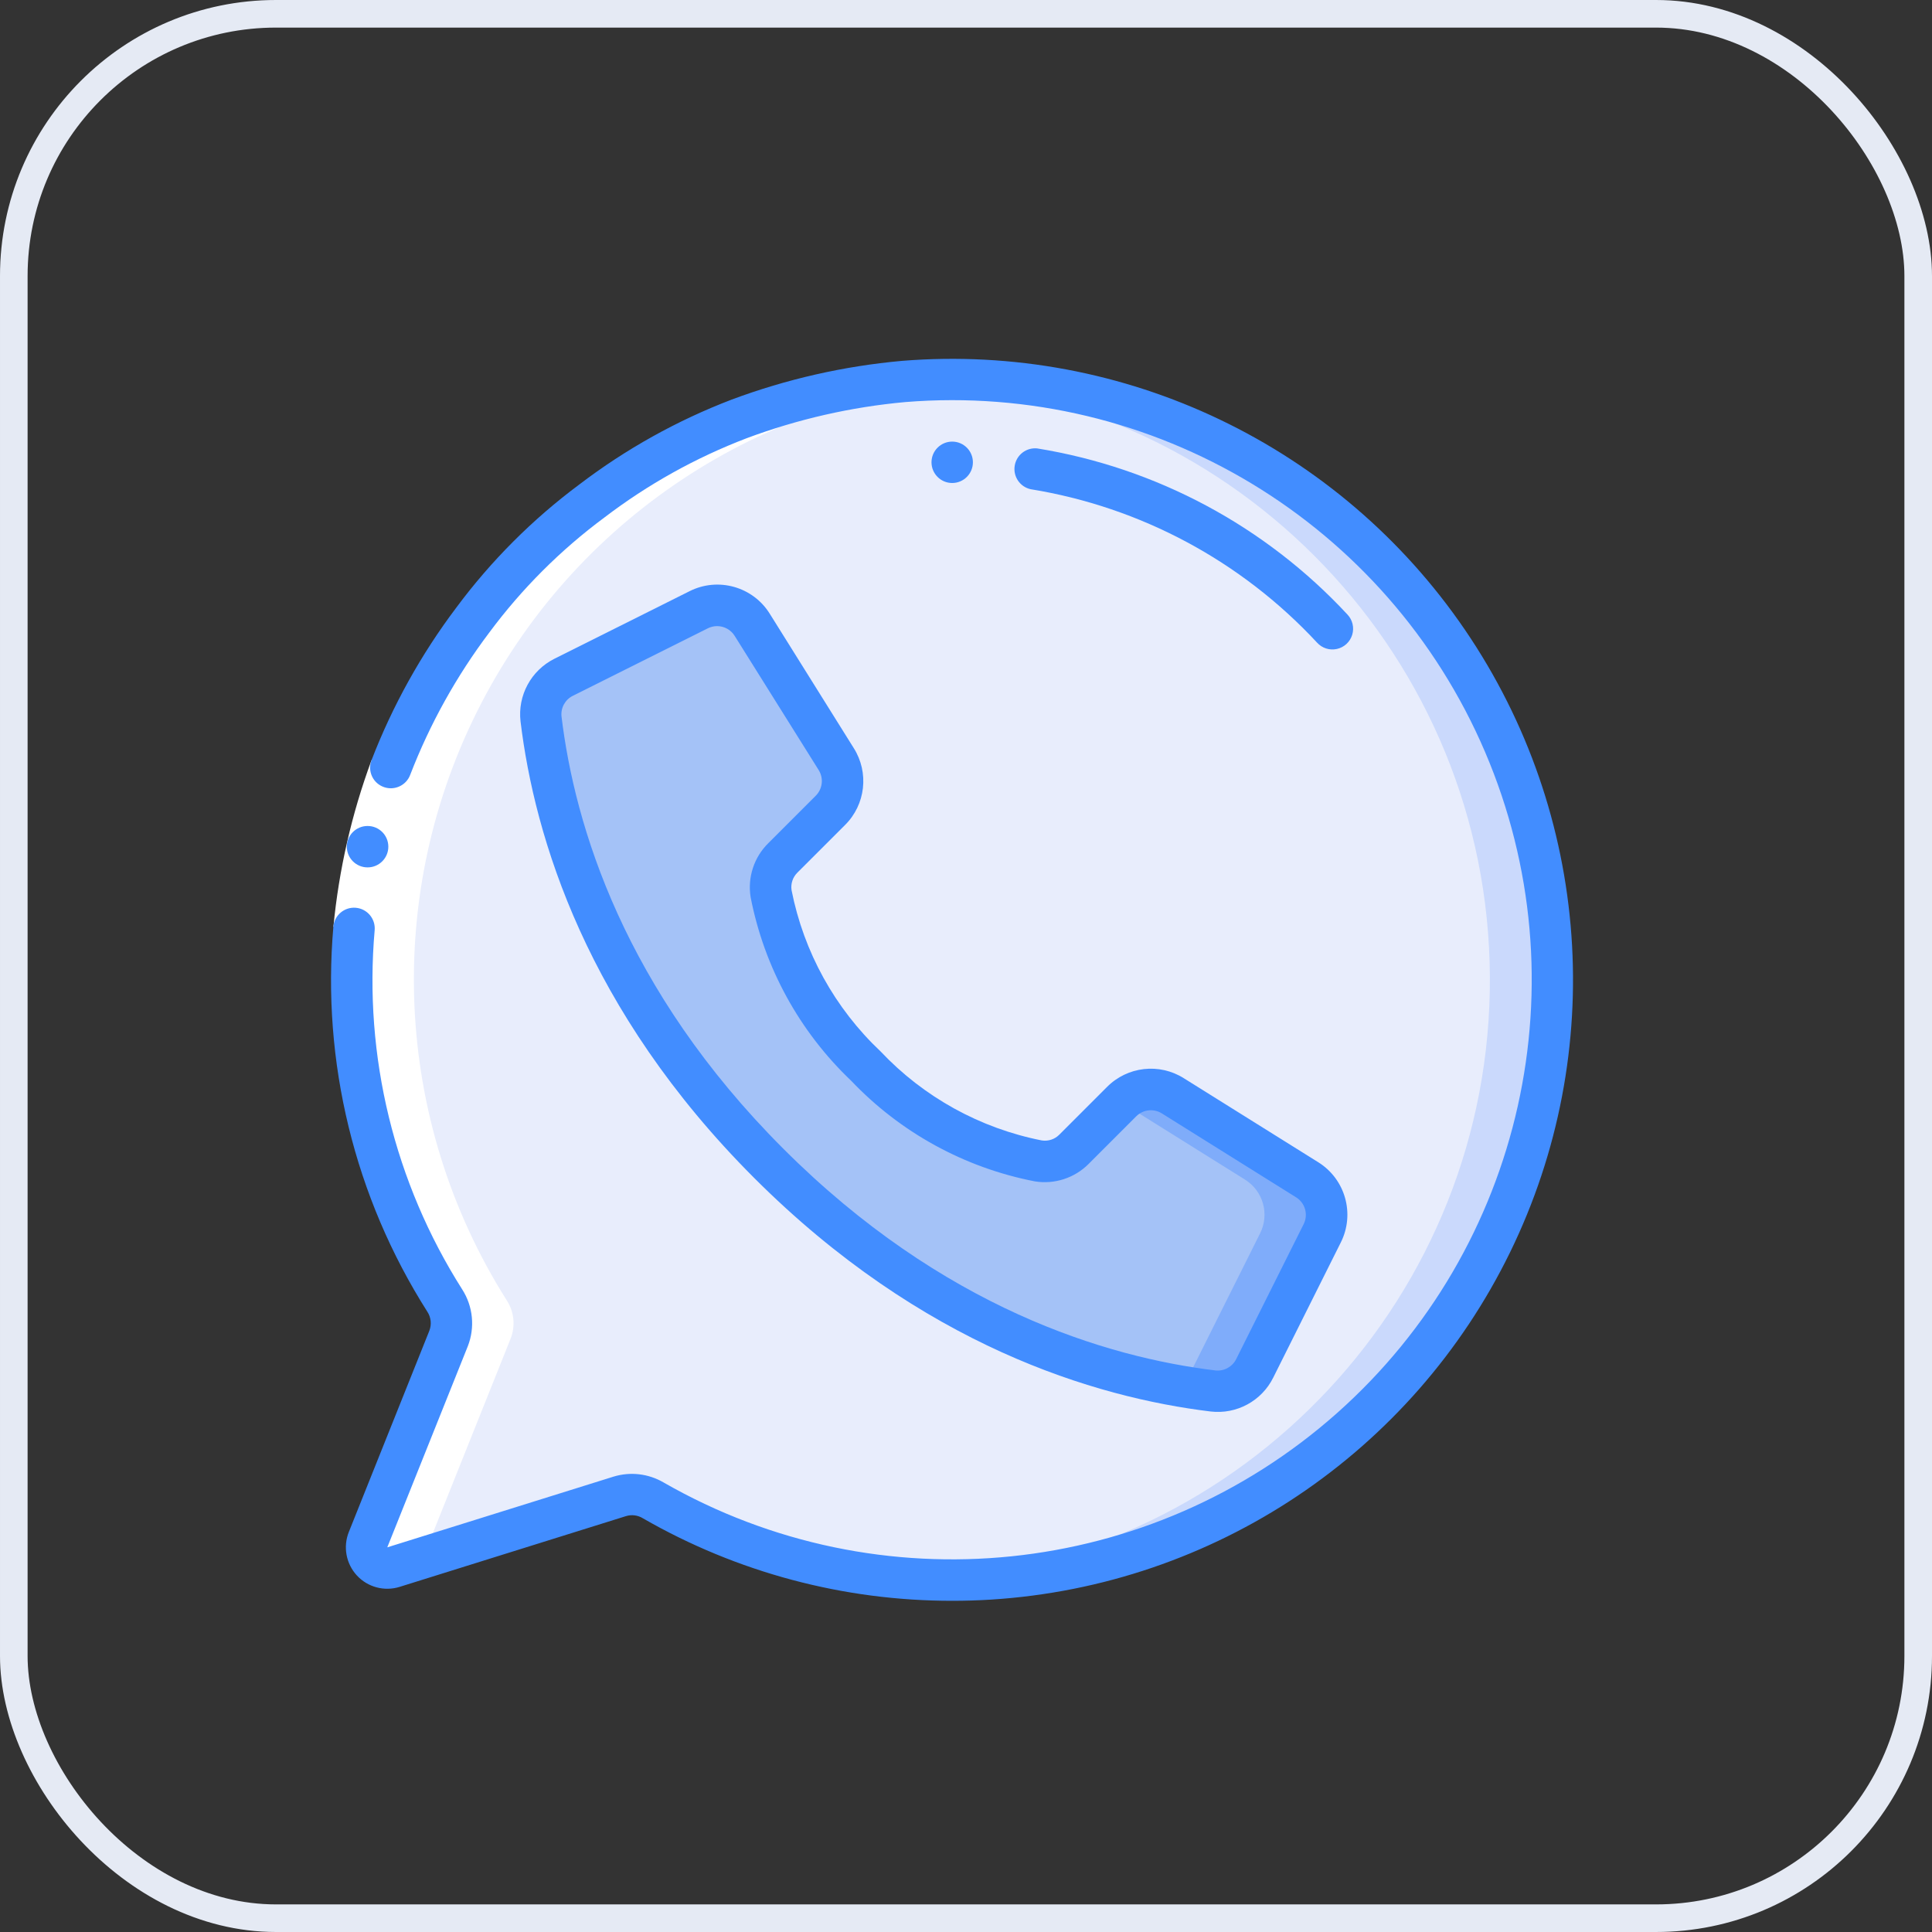 <?xml version="1.0" encoding="UTF-8"?> <svg xmlns="http://www.w3.org/2000/svg" width="70" height="70" viewBox="0 0 70 70" fill="none"><rect x="0" y="0" width="70" height="70" fill="#333333" stroke="none"/> <g clip-path="url(#clip0)"> <path d="M32.738 13.82C25.151 14.436 18.438 18.973 15.038 25.784C11.638 32.594 12.046 40.686 16.113 47.12C16.378 47.529 16.43 48.041 16.253 48.495L13.336 55.785C13.229 56.054 13.286 56.361 13.482 56.573C13.679 56.785 13.98 56.865 14.256 56.779L22.457 54.216C22.862 54.093 23.299 54.145 23.663 54.359C31.774 59.017 41.955 57.969 48.946 51.755C55.937 45.542 58.172 35.554 54.497 26.953C50.822 18.352 42.06 13.063 32.738 13.82Z" fill="#E8EDFC"></path> <path d="M33.383 13.787C44.885 14.397 53.918 23.868 53.981 35.386C54.045 46.905 45.117 56.475 33.622 57.212C33.573 57.212 33.525 57.212 33.476 57.212C34.274 57.255 35.074 57.255 35.872 57.212C47.744 56.376 56.739 46.153 56.058 34.271C55.377 22.389 45.273 13.261 33.383 13.787Z" fill="#CAD9FC"></path> <path d="M31.371 38.629C29.605 36.954 28.405 34.771 27.936 32.383C27.859 31.909 28.017 31.427 28.359 31.089L30.084 29.364C30.581 28.871 30.671 28.099 30.3 27.505L27.259 22.639C26.848 21.984 26.007 21.747 25.316 22.093L20.425 24.538C19.859 24.818 19.53 25.423 19.604 26.05C19.968 29.057 21.361 35.657 27.854 42.15C34.347 48.642 40.946 50.034 43.953 50.4C44.579 50.472 45.183 50.144 45.462 49.58L47.907 44.689C48.253 43.998 48.017 43.157 47.361 42.746L42.495 39.7C41.902 39.33 41.132 39.417 40.639 39.911L38.913 41.636C38.576 41.978 38.094 42.136 37.62 42.059C35.231 41.592 33.047 40.394 31.371 38.629Z" fill="#A4C2F7"></path> <path d="M47.361 42.743L42.495 39.7C41.903 39.33 41.133 39.417 40.639 39.911L40.617 39.932L45.111 42.741C45.767 43.151 46.003 43.992 45.657 44.684L43.212 49.575C43.081 49.833 42.877 50.049 42.626 50.194C43.121 50.283 43.568 50.344 43.953 50.394C44.579 50.467 45.182 50.139 45.462 49.575L47.907 44.684C48.252 43.993 48.016 43.153 47.361 42.743Z" fill="#7FACFA"></path> <path d="M16.253 48.494L13.336 55.785C13.229 56.054 13.286 56.36 13.482 56.573C13.679 56.785 13.98 56.865 14.256 56.779L15.6 56.36C15.518 56.178 15.514 55.97 15.588 55.785L18.503 48.494C18.68 48.04 18.628 47.528 18.363 47.118C14.227 40.577 13.877 32.331 17.446 25.464C21.015 18.597 27.964 14.143 35.694 13.769C27.564 13.324 19.866 17.456 15.743 24.478C11.62 31.499 11.763 40.235 16.113 47.118C16.378 47.528 16.43 48.04 16.253 48.494Z" fill="white"></path> <path d="M13.46 27.544L14.862 28.078C14.194 29.89 13.762 31.781 13.575 33.703L12.08 33.579C12.278 31.517 12.742 29.488 13.46 27.544Z" fill="white"></path> <path d="M30.617 29.892C31.362 29.153 31.494 27.996 30.935 27.108L27.893 22.242C27.282 21.254 26.017 20.898 24.98 21.422L20.089 23.867C19.242 24.29 18.751 25.198 18.86 26.138C19.368 30.329 21.248 36.602 27.323 42.677C33.398 48.751 39.671 50.632 43.862 51.141C44.803 51.253 45.713 50.76 46.133 49.911L48.578 45.02C49.101 43.983 48.745 42.719 47.758 42.107L42.892 39.066C42.005 38.506 40.848 38.638 40.109 39.383L38.384 41.108C38.218 41.278 37.98 41.357 37.745 41.32C35.51 40.879 33.468 39.752 31.905 38.095C30.248 36.532 29.121 34.49 28.68 32.255C28.644 32.02 28.723 31.782 28.892 31.616L30.617 29.892ZM27.197 32.508C27.691 35.05 28.964 37.375 30.841 39.159C32.625 41.036 34.95 42.31 37.493 42.803C38.206 42.919 38.932 42.684 39.443 42.171L41.168 40.446C41.415 40.199 41.799 40.156 42.095 40.34L46.961 43.382C47.289 43.587 47.407 44.007 47.234 44.353L44.789 49.243C44.65 49.523 44.351 49.687 44.039 49.654C40.082 49.175 34.152 47.391 28.38 41.619C22.608 35.847 20.825 29.919 20.345 25.96C20.311 25.648 20.475 25.348 20.756 25.21L25.646 22.765C25.751 22.713 25.866 22.685 25.983 22.685C26.241 22.686 26.481 22.819 26.618 23.038L29.663 27.902C29.848 28.199 29.804 28.583 29.557 28.83L27.832 30.555C27.317 31.065 27.081 31.793 27.197 32.508Z" fill="#428DFF"></path> <path d="M13.32 31.427C12.906 31.429 12.569 31.095 12.566 30.68C12.564 30.266 12.899 29.929 13.313 29.927H13.32C13.734 29.927 14.07 30.262 14.07 30.677C14.07 31.091 13.734 31.427 13.32 31.427Z" fill="#428DFF"></path> <path d="M15.556 48.215L12.639 55.506C12.424 56.044 12.538 56.657 12.931 57.083C13.324 57.508 13.927 57.668 14.48 57.495L22.681 54.932C22.885 54.869 23.106 54.897 23.289 55.008C26.701 56.973 30.57 58.005 34.507 58C34.977 58 35.447 57.986 35.918 57.956C43.987 57.444 51.161 52.643 54.71 45.378C58.259 38.114 57.637 29.503 53.081 22.824C48.526 16.144 40.737 12.423 32.678 13.075C30.569 13.265 28.496 13.737 26.512 14.477C24.535 15.233 22.676 16.269 20.992 17.552C19.294 18.815 17.79 20.32 16.529 22.02C15.255 23.71 14.222 25.57 13.46 27.545C13.387 27.734 13.394 27.945 13.48 28.13C13.566 28.314 13.723 28.454 13.916 28.52C14.3 28.652 14.719 28.455 14.862 28.075C15.573 26.232 16.537 24.497 17.727 22.919C18.905 21.332 20.311 19.926 21.9 18.749C23.471 17.55 25.206 16.583 27.052 15.878C28.9 15.188 30.831 14.747 32.796 14.568C41.797 13.836 50.258 18.942 53.807 27.246C57.356 35.55 55.198 45.194 48.448 51.194C41.698 57.194 31.868 58.206 24.037 53.709C23.491 53.392 22.838 53.316 22.233 53.5L14.032 56.063L16.95 48.775C17.215 48.097 17.14 47.333 16.748 46.72C14.289 42.846 13.174 38.271 13.575 33.7C13.609 33.287 13.302 32.924 12.889 32.89C12.476 32.856 12.114 33.163 12.079 33.575C11.651 38.471 12.846 43.371 15.48 47.52C15.617 47.725 15.645 47.984 15.556 48.215Z" fill="#428DFF"></path> <path d="M47.718 23.282C47.899 23.484 48.174 23.572 48.438 23.513C48.702 23.455 48.914 23.259 48.993 23C49.072 22.741 49.006 22.46 48.819 22.264C45.847 19.063 41.892 16.946 37.58 16.247C37.185 16.207 36.828 16.482 36.765 16.873C36.701 17.265 36.954 17.639 37.342 17.725C41.323 18.371 44.974 20.327 47.718 23.282Z" fill="#428DFF"></path> <path d="M34.5 17.5C34.914 17.5 35.25 17.164 35.25 16.75C35.25 16.336 34.914 16 34.5 16C34.086 16 33.75 16.336 33.75 16.75C33.75 17.164 34.086 17.5 34.5 17.5Z" fill="#428DFF"></path> </g> <rect x="0.5" y="0.5" width="69" height="69" rx="9.5" stroke="#E5EAF4"></rect> <defs> <clipPath id="clip0"> <rect width="45" height="45" fill="white" transform="translate(12 13)"></rect> </clipPath> </defs> </svg> 